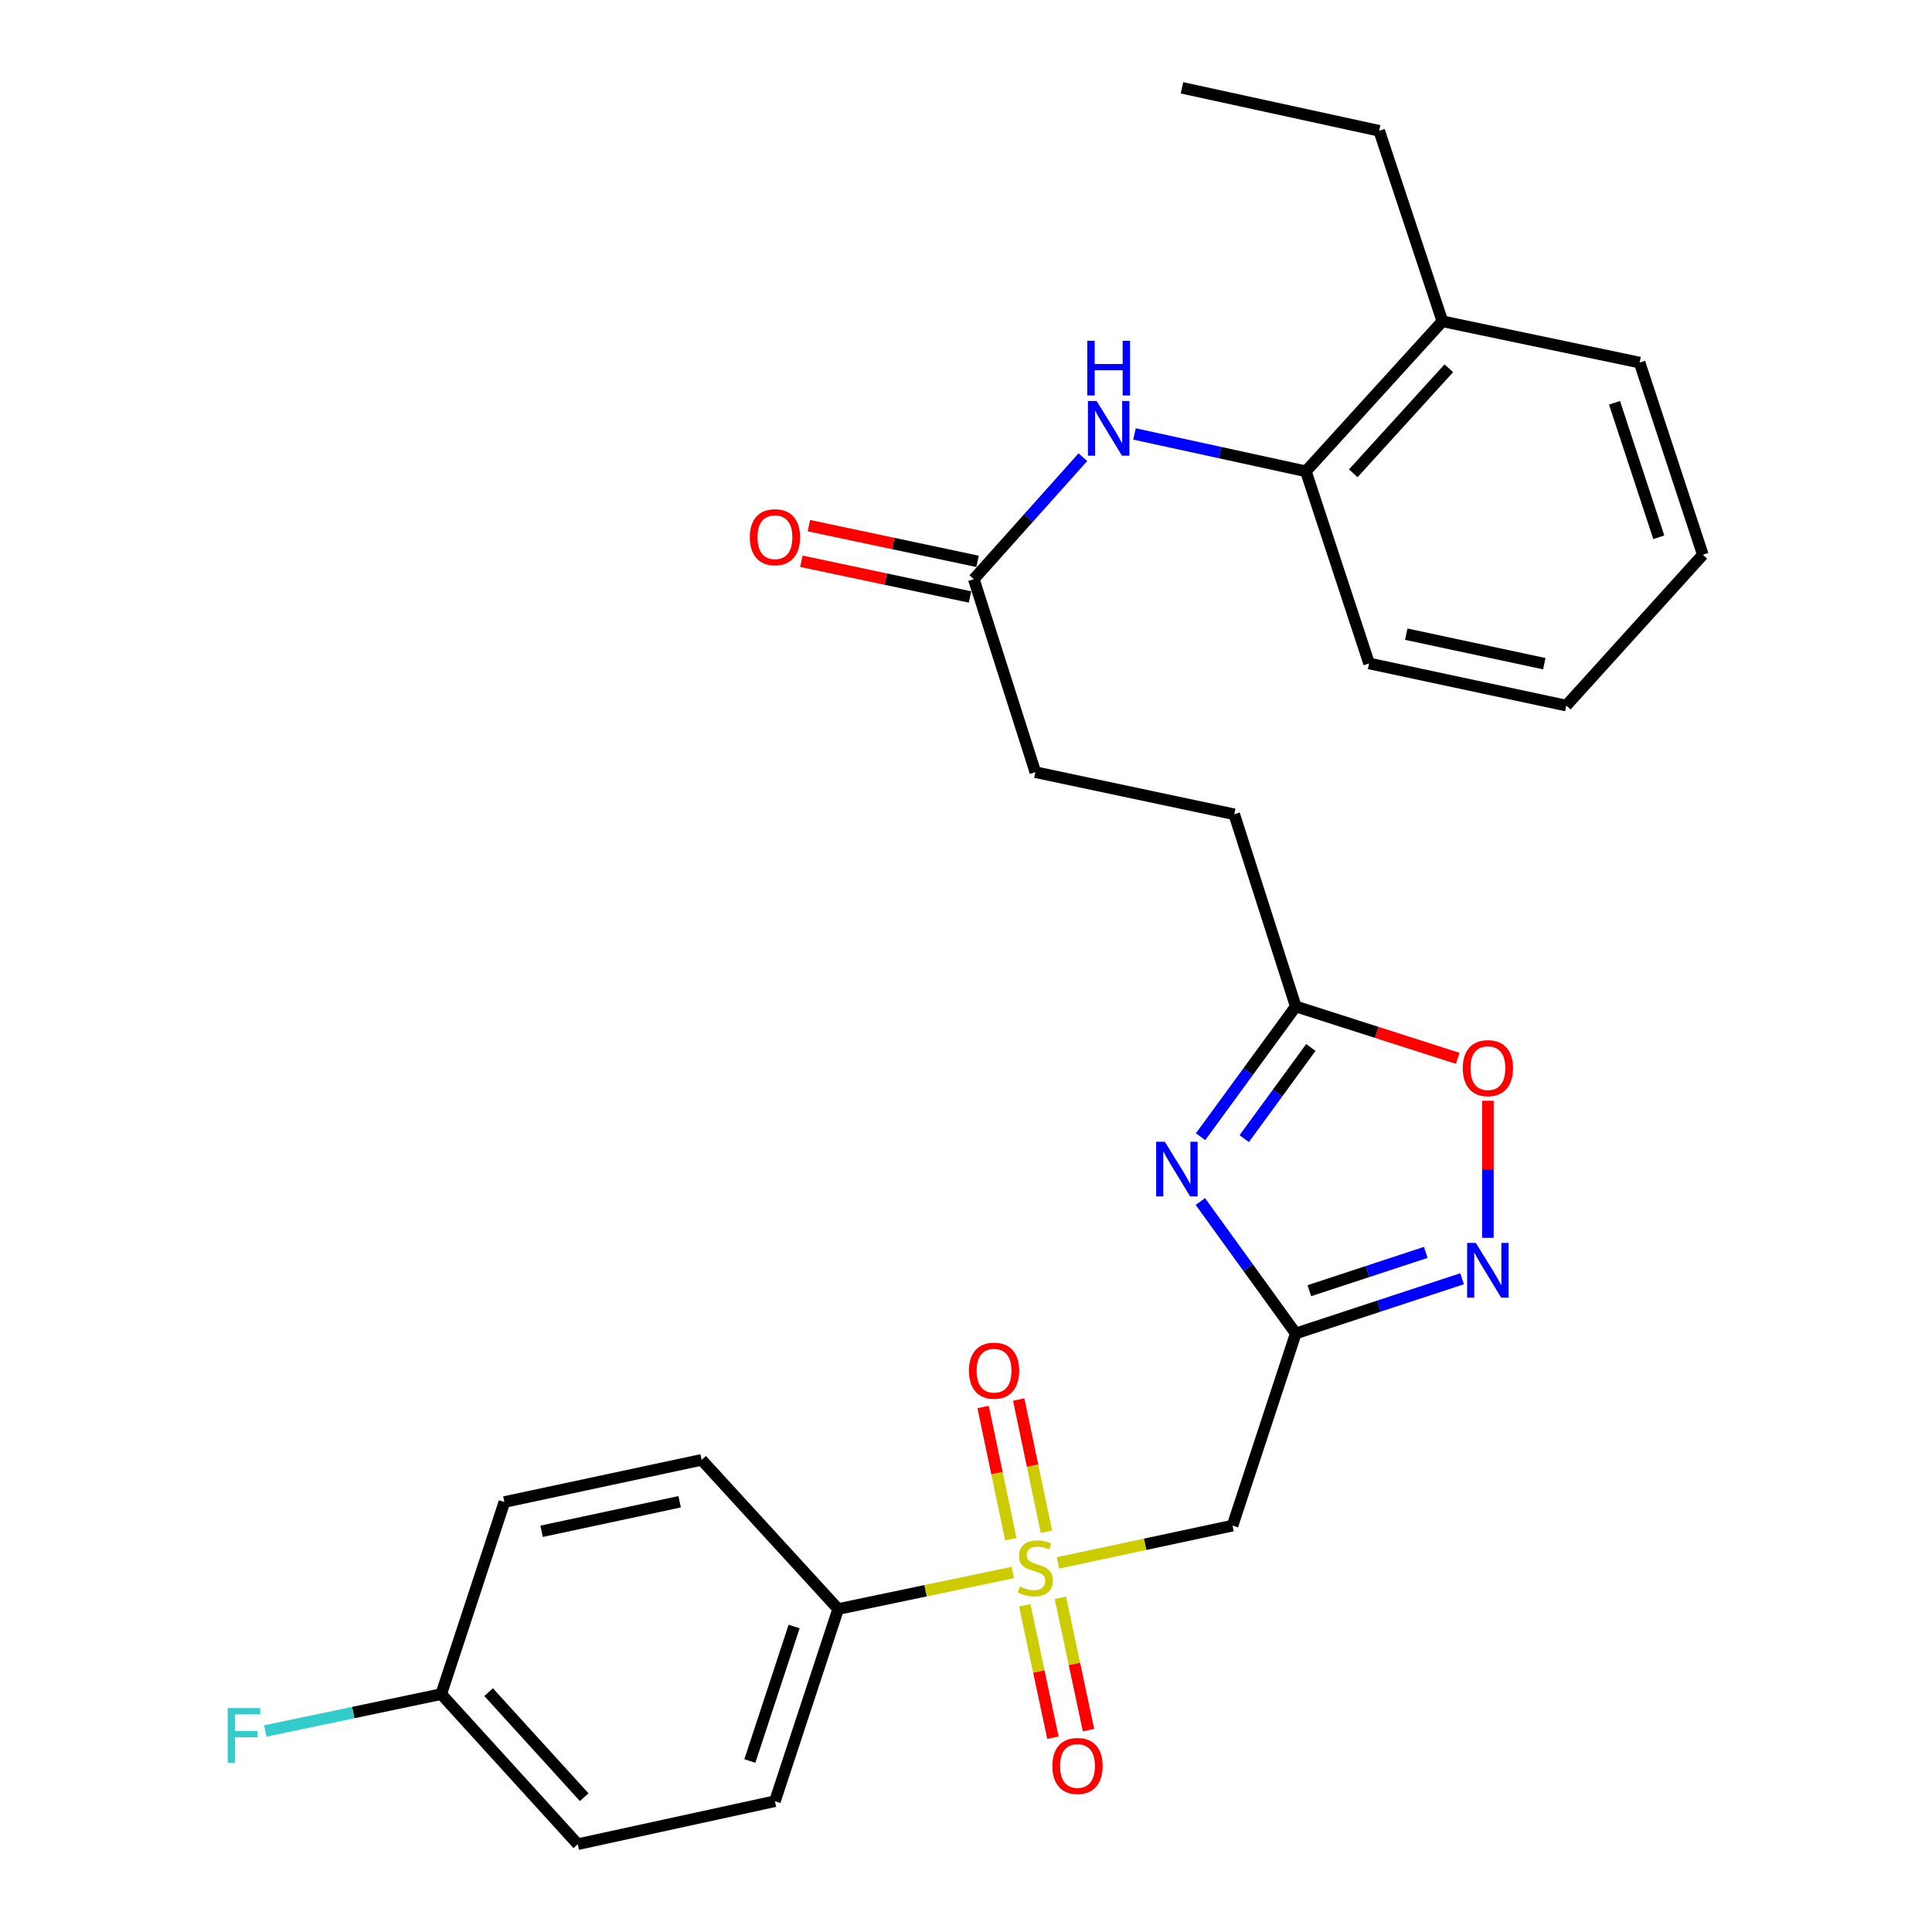 <?xml version='1.0' encoding='iso-8859-1'?>
<svg version='1.1' baseProfile='full'
              xmlns='http://www.w3.org/2000/svg'
                      xmlns:rdkit='http://www.rdkit.org/xml'
                      xmlns:xlink='http://www.w3.org/1999/xlink'
                  xml:space='preserve'
width='1000px' height='1000px' viewBox='0 0 1000 1000'>
<!-- END OF HEADER -->
<rect style='opacity:1.0;fill:#FFFFFF;stroke:none' width='1000' height='1000' x='0' y='0'> </rect>
<path class='bond-2' d='M 547.594,808.962 L 592.776,799.309' style='fill:none;fill-rule:evenodd;stroke:#CCCC00;stroke-width:6px;stroke-linecap:butt;stroke-linejoin:miter;stroke-opacity:1' />
<path class='bond-2' d='M 592.776,799.309 L 637.957,789.656' style='fill:none;fill-rule:evenodd;stroke:#000000;stroke-width:6px;stroke-linecap:butt;stroke-linejoin:miter;stroke-opacity:1' />
<path class='bond-7' d='M 524.218,813.907 L 479.026,823.371' style='fill:none;fill-rule:evenodd;stroke:#CCCC00;stroke-width:6px;stroke-linecap:butt;stroke-linejoin:miter;stroke-opacity:1' />
<path class='bond-7' d='M 479.026,823.371 L 433.833,832.835' style='fill:none;fill-rule:evenodd;stroke:#000000;stroke-width:6px;stroke-linecap:butt;stroke-linejoin:miter;stroke-opacity:1' />
<path class='bond-10' d='M 541.617,792.802 L 534.451,758.599' style='fill:none;fill-rule:evenodd;stroke:#CCCC00;stroke-width:6px;stroke-linecap:butt;stroke-linejoin:miter;stroke-opacity:1' />
<path class='bond-10' d='M 534.451,758.599 L 527.285,724.396' style='fill:none;fill-rule:evenodd;stroke:#FF0000;stroke-width:6px;stroke-linecap:butt;stroke-linejoin:miter;stroke-opacity:1' />
<path class='bond-10' d='M 523.185,796.663 L 516.019,762.461' style='fill:none;fill-rule:evenodd;stroke:#CCCC00;stroke-width:6px;stroke-linecap:butt;stroke-linejoin:miter;stroke-opacity:1' />
<path class='bond-10' d='M 516.019,762.461 L 508.853,728.258' style='fill:none;fill-rule:evenodd;stroke:#FF0000;stroke-width:6px;stroke-linecap:butt;stroke-linejoin:miter;stroke-opacity:1' />
<path class='bond-11' d='M 530.417,830.919 L 537.704,865.178' style='fill:none;fill-rule:evenodd;stroke:#CCCC00;stroke-width:6px;stroke-linecap:butt;stroke-linejoin:miter;stroke-opacity:1' />
<path class='bond-11' d='M 537.704,865.178 L 544.991,899.438' style='fill:none;fill-rule:evenodd;stroke:#FF0000;stroke-width:6px;stroke-linecap:butt;stroke-linejoin:miter;stroke-opacity:1' />
<path class='bond-11' d='M 548.838,827.001 L 556.125,861.26' style='fill:none;fill-rule:evenodd;stroke:#CCCC00;stroke-width:6px;stroke-linecap:butt;stroke-linejoin:miter;stroke-opacity:1' />
<path class='bond-11' d='M 556.125,861.26 L 563.412,895.52' style='fill:none;fill-rule:evenodd;stroke:#FF0000;stroke-width:6px;stroke-linecap:butt;stroke-linejoin:miter;stroke-opacity:1' />
<path class='bond-0' d='M 670.684,690.199 L 637.957,789.656' style='fill:none;fill-rule:evenodd;stroke:#000000;stroke-width:6px;stroke-linecap:butt;stroke-linejoin:miter;stroke-opacity:1' />
<path class='bond-1' d='M 670.684,690.199 L 645.993,656.055' style='fill:none;fill-rule:evenodd;stroke:#000000;stroke-width:6px;stroke-linecap:butt;stroke-linejoin:miter;stroke-opacity:1' />
<path class='bond-1' d='M 645.993,656.055 L 621.302,621.912' style='fill:none;fill-rule:evenodd;stroke:#0000FF;stroke-width:6px;stroke-linecap:butt;stroke-linejoin:miter;stroke-opacity:1' />
<path class='bond-3' d='M 670.684,690.199 L 713.729,676.038' style='fill:none;fill-rule:evenodd;stroke:#000000;stroke-width:6px;stroke-linecap:butt;stroke-linejoin:miter;stroke-opacity:1' />
<path class='bond-3' d='M 713.729,676.038 L 756.773,661.877' style='fill:none;fill-rule:evenodd;stroke:#0000FF;stroke-width:6px;stroke-linecap:butt;stroke-linejoin:miter;stroke-opacity:1' />
<path class='bond-3' d='M 677.712,668.061 L 707.843,658.148' style='fill:none;fill-rule:evenodd;stroke:#000000;stroke-width:6px;stroke-linecap:butt;stroke-linejoin:miter;stroke-opacity:1' />
<path class='bond-3' d='M 707.843,658.148 L 737.975,648.236' style='fill:none;fill-rule:evenodd;stroke:#0000FF;stroke-width:6px;stroke-linecap:butt;stroke-linejoin:miter;stroke-opacity:1' />
<path class='bond-4' d='M 621.416,588.361 L 646.05,554.648' style='fill:none;fill-rule:evenodd;stroke:#0000FF;stroke-width:6px;stroke-linecap:butt;stroke-linejoin:miter;stroke-opacity:1' />
<path class='bond-4' d='M 646.05,554.648 L 670.684,520.936' style='fill:none;fill-rule:evenodd;stroke:#000000;stroke-width:6px;stroke-linecap:butt;stroke-linejoin:miter;stroke-opacity:1' />
<path class='bond-4' d='M 644.012,589.358 L 661.256,565.759' style='fill:none;fill-rule:evenodd;stroke:#0000FF;stroke-width:6px;stroke-linecap:butt;stroke-linejoin:miter;stroke-opacity:1' />
<path class='bond-4' d='M 661.256,565.759 L 678.5,542.16' style='fill:none;fill-rule:evenodd;stroke:#000000;stroke-width:6px;stroke-linecap:butt;stroke-linejoin:miter;stroke-opacity:1' />
<path class='bond-5' d='M 770.131,640.705 L 770.131,605.223' style='fill:none;fill-rule:evenodd;stroke:#0000FF;stroke-width:6px;stroke-linecap:butt;stroke-linejoin:miter;stroke-opacity:1' />
<path class='bond-5' d='M 770.131,605.223 L 770.131,569.742' style='fill:none;fill-rule:evenodd;stroke:#FF0000;stroke-width:6px;stroke-linecap:butt;stroke-linejoin:miter;stroke-opacity:1' />
<path class='bond-16' d='M 670.684,520.936 L 638.836,421.479' style='fill:none;fill-rule:evenodd;stroke:#000000;stroke-width:6px;stroke-linecap:butt;stroke-linejoin:miter;stroke-opacity:1' />
<path class='bond-29' d='M 670.684,520.936 L 712.602,534.36' style='fill:none;fill-rule:evenodd;stroke:#000000;stroke-width:6px;stroke-linecap:butt;stroke-linejoin:miter;stroke-opacity:1' />
<path class='bond-29' d='M 712.602,534.36 L 754.52,547.784' style='fill:none;fill-rule:evenodd;stroke:#FF0000;stroke-width:6px;stroke-linecap:butt;stroke-linejoin:miter;stroke-opacity:1' />
<path class='bond-6' d='M 560.495,236.636 L 532.266,268.207' style='fill:none;fill-rule:evenodd;stroke:#0000FF;stroke-width:6px;stroke-linecap:butt;stroke-linejoin:miter;stroke-opacity:1' />
<path class='bond-6' d='M 532.266,268.207 L 504.037,299.778' style='fill:none;fill-rule:evenodd;stroke:#000000;stroke-width:6px;stroke-linecap:butt;stroke-linejoin:miter;stroke-opacity:1' />
<path class='bond-9' d='M 587.205,224.607 L 631.565,234.279' style='fill:none;fill-rule:evenodd;stroke:#0000FF;stroke-width:6px;stroke-linecap:butt;stroke-linejoin:miter;stroke-opacity:1' />
<path class='bond-9' d='M 631.565,234.279 L 675.926,243.95' style='fill:none;fill-rule:evenodd;stroke:#000000;stroke-width:6px;stroke-linecap:butt;stroke-linejoin:miter;stroke-opacity:1' />
<path class='bond-14' d='M 433.833,832.835 L 401.106,932.302' style='fill:none;fill-rule:evenodd;stroke:#000000;stroke-width:6px;stroke-linecap:butt;stroke-linejoin:miter;stroke-opacity:1' />
<path class='bond-14' d='M 411.035,841.869 L 388.126,911.496' style='fill:none;fill-rule:evenodd;stroke:#000000;stroke-width:6px;stroke-linecap:butt;stroke-linejoin:miter;stroke-opacity:1' />
<path class='bond-15' d='M 433.833,832.835 L 363.158,755.621' style='fill:none;fill-rule:evenodd;stroke:#000000;stroke-width:6px;stroke-linecap:butt;stroke-linejoin:miter;stroke-opacity:1' />
<path class='bond-8' d='M 504.037,299.778 L 535.905,399.675' style='fill:none;fill-rule:evenodd;stroke:#000000;stroke-width:6px;stroke-linecap:butt;stroke-linejoin:miter;stroke-opacity:1' />
<path class='bond-12' d='M 505.988,290.566 L 462.338,281.32' style='fill:none;fill-rule:evenodd;stroke:#000000;stroke-width:6px;stroke-linecap:butt;stroke-linejoin:miter;stroke-opacity:1' />
<path class='bond-12' d='M 462.338,281.32 L 418.688,272.073' style='fill:none;fill-rule:evenodd;stroke:#FF0000;stroke-width:6px;stroke-linecap:butt;stroke-linejoin:miter;stroke-opacity:1' />
<path class='bond-12' d='M 502.085,308.99 L 458.435,299.744' style='fill:none;fill-rule:evenodd;stroke:#000000;stroke-width:6px;stroke-linecap:butt;stroke-linejoin:miter;stroke-opacity:1' />
<path class='bond-12' d='M 458.435,299.744 L 414.785,290.497' style='fill:none;fill-rule:evenodd;stroke:#FF0000;stroke-width:6px;stroke-linecap:butt;stroke-linejoin:miter;stroke-opacity:1' />
<path class='bond-13' d='M 675.926,243.95 L 746.579,166.297' style='fill:none;fill-rule:evenodd;stroke:#000000;stroke-width:6px;stroke-linecap:butt;stroke-linejoin:miter;stroke-opacity:1' />
<path class='bond-13' d='M 700.453,244.976 L 749.911,190.619' style='fill:none;fill-rule:evenodd;stroke:#000000;stroke-width:6px;stroke-linecap:butt;stroke-linejoin:miter;stroke-opacity:1' />
<path class='bond-22' d='M 675.926,243.95 L 708.632,343.397' style='fill:none;fill-rule:evenodd;stroke:#000000;stroke-width:6px;stroke-linecap:butt;stroke-linejoin:miter;stroke-opacity:1' />
<path class='bond-23' d='M 746.579,166.297 L 713.863,67.698' style='fill:none;fill-rule:evenodd;stroke:#000000;stroke-width:6px;stroke-linecap:butt;stroke-linejoin:miter;stroke-opacity:1' />
<path class='bond-24' d='M 746.579,166.297 L 848.652,187.672' style='fill:none;fill-rule:evenodd;stroke:#000000;stroke-width:6px;stroke-linecap:butt;stroke-linejoin:miter;stroke-opacity:1' />
<path class='bond-20' d='M 401.106,932.302 L 299.044,954.545' style='fill:none;fill-rule:evenodd;stroke:#000000;stroke-width:6px;stroke-linecap:butt;stroke-linejoin:miter;stroke-opacity:1' />
<path class='bond-19' d='M 363.158,755.621 L 261.075,777.446' style='fill:none;fill-rule:evenodd;stroke:#000000;stroke-width:6px;stroke-linecap:butt;stroke-linejoin:miter;stroke-opacity:1' />
<path class='bond-19' d='M 351.783,777.311 L 280.325,792.589' style='fill:none;fill-rule:evenodd;stroke:#000000;stroke-width:6px;stroke-linecap:butt;stroke-linejoin:miter;stroke-opacity:1' />
<path class='bond-17' d='M 638.836,421.479 L 535.905,399.675' style='fill:none;fill-rule:evenodd;stroke:#000000;stroke-width:6px;stroke-linecap:butt;stroke-linejoin:miter;stroke-opacity:1' />
<path class='bond-18' d='M 228.38,876.871 L 261.075,777.446' style='fill:none;fill-rule:evenodd;stroke:#000000;stroke-width:6px;stroke-linecap:butt;stroke-linejoin:miter;stroke-opacity:1' />
<path class='bond-21' d='M 228.38,876.871 L 182.842,886.414' style='fill:none;fill-rule:evenodd;stroke:#000000;stroke-width:6px;stroke-linecap:butt;stroke-linejoin:miter;stroke-opacity:1' />
<path class='bond-21' d='M 182.842,886.414 L 137.304,895.956' style='fill:none;fill-rule:evenodd;stroke:#33CCCC;stroke-width:6px;stroke-linecap:butt;stroke-linejoin:miter;stroke-opacity:1' />
<path class='bond-28' d='M 228.38,876.871 L 299.044,954.545' style='fill:none;fill-rule:evenodd;stroke:#000000;stroke-width:6px;stroke-linecap:butt;stroke-linejoin:miter;stroke-opacity:1' />
<path class='bond-28' d='M 252.91,875.849 L 302.375,930.221' style='fill:none;fill-rule:evenodd;stroke:#000000;stroke-width:6px;stroke-linecap:butt;stroke-linejoin:miter;stroke-opacity:1' />
<path class='bond-26' d='M 708.632,343.397 L 810.704,365.211' style='fill:none;fill-rule:evenodd;stroke:#000000;stroke-width:6px;stroke-linecap:butt;stroke-linejoin:miter;stroke-opacity:1' />
<path class='bond-26' d='M 727.878,328.252 L 799.329,343.522' style='fill:none;fill-rule:evenodd;stroke:#000000;stroke-width:6px;stroke-linecap:butt;stroke-linejoin:miter;stroke-opacity:1' />
<path class='bond-25' d='M 713.863,67.698 L 611.79,45.455' style='fill:none;fill-rule:evenodd;stroke:#000000;stroke-width:6px;stroke-linecap:butt;stroke-linejoin:miter;stroke-opacity:1' />
<path class='bond-30' d='M 848.652,187.672 L 881.379,287.129' style='fill:none;fill-rule:evenodd;stroke:#000000;stroke-width:6px;stroke-linecap:butt;stroke-linejoin:miter;stroke-opacity:1' />
<path class='bond-30' d='M 835.672,208.477 L 858.581,278.097' style='fill:none;fill-rule:evenodd;stroke:#000000;stroke-width:6px;stroke-linecap:butt;stroke-linejoin:miter;stroke-opacity:1' />
<path class='bond-27' d='M 810.704,365.211 L 881.379,287.129' style='fill:none;fill-rule:evenodd;stroke:#000000;stroke-width:6px;stroke-linecap:butt;stroke-linejoin:miter;stroke-opacity:1' />
<path  class='atom-0' d='M 527.905 821.18
Q 528.225 821.3, 529.545 821.86
Q 530.865 822.42, 532.305 822.78
Q 533.785 823.1, 535.225 823.1
Q 537.905 823.1, 539.465 821.82
Q 541.025 820.5, 541.025 818.22
Q 541.025 816.66, 540.225 815.7
Q 539.465 814.74, 538.265 814.22
Q 537.065 813.7, 535.065 813.1
Q 532.545 812.34, 531.025 811.62
Q 529.545 810.9, 528.465 809.38
Q 527.425 807.86, 527.425 805.3
Q 527.425 801.74, 529.825 799.54
Q 532.265 797.34, 537.065 797.34
Q 540.345 797.34, 544.065 798.9
L 543.145 801.98
Q 539.745 800.58, 537.185 800.58
Q 534.425 800.58, 532.905 801.74
Q 531.385 802.86, 531.425 804.82
Q 531.425 806.34, 532.185 807.26
Q 532.985 808.18, 534.105 808.7
Q 535.265 809.22, 537.185 809.82
Q 539.745 810.62, 541.265 811.42
Q 542.785 812.22, 543.865 813.86
Q 544.985 815.46, 544.985 818.22
Q 544.985 822.14, 542.345 824.26
Q 539.745 826.34, 535.385 826.34
Q 532.865 826.34, 530.945 825.78
Q 529.065 825.26, 526.825 824.34
L 527.905 821.18
' fill='#CCCC00'/>
<path  class='atom-2' d='M 602.904 590.968
L 612.184 605.968
Q 613.104 607.448, 614.584 610.128
Q 616.064 612.808, 616.144 612.968
L 616.144 590.968
L 619.904 590.968
L 619.904 619.288
L 616.024 619.288
L 606.064 602.888
Q 604.904 600.968, 603.664 598.768
Q 602.464 596.568, 602.104 595.888
L 602.104 619.288
L 598.424 619.288
L 598.424 590.968
L 602.904 590.968
' fill='#0000FF'/>
<path  class='atom-4' d='M 763.871 643.322
L 773.151 658.322
Q 774.071 659.802, 775.551 662.482
Q 777.031 665.162, 777.111 665.322
L 777.111 643.322
L 780.871 643.322
L 780.871 671.642
L 776.991 671.642
L 767.031 655.242
Q 765.871 653.322, 764.631 651.122
Q 763.431 648.922, 763.071 648.242
L 763.071 671.642
L 759.391 671.642
L 759.391 643.322
L 763.871 643.322
' fill='#0000FF'/>
<path  class='atom-6' d='M 757.131 552.864
Q 757.131 546.064, 760.491 542.264
Q 763.851 538.464, 770.131 538.464
Q 776.411 538.464, 779.771 542.264
Q 783.131 546.064, 783.131 552.864
Q 783.131 559.744, 779.731 563.664
Q 776.331 567.544, 770.131 567.544
Q 763.891 567.544, 760.491 563.664
Q 757.131 559.784, 757.131 552.864
M 770.131 564.344
Q 774.451 564.344, 776.771 561.464
Q 779.131 558.544, 779.131 552.864
Q 779.131 547.304, 776.771 544.504
Q 774.451 541.664, 770.131 541.664
Q 765.811 541.664, 763.451 544.464
Q 761.131 547.264, 761.131 552.864
Q 761.131 558.584, 763.451 561.464
Q 765.811 564.344, 770.131 564.344
' fill='#FF0000'/>
<path  class='atom-7' d='M 567.593 207.536
L 576.873 222.536
Q 577.793 224.016, 579.273 226.696
Q 580.753 229.376, 580.833 229.536
L 580.833 207.536
L 584.593 207.536
L 584.593 235.856
L 580.713 235.856
L 570.753 219.456
Q 569.593 217.536, 568.353 215.336
Q 567.153 213.136, 566.793 212.456
L 566.793 235.856
L 563.113 235.856
L 563.113 207.536
L 567.593 207.536
' fill='#0000FF'/>
<path  class='atom-7' d='M 562.773 176.384
L 566.613 176.384
L 566.613 188.424
L 581.093 188.424
L 581.093 176.384
L 584.933 176.384
L 584.933 204.704
L 581.093 204.704
L 581.093 191.624
L 566.613 191.624
L 566.613 204.704
L 562.773 204.704
L 562.773 176.384
' fill='#0000FF'/>
<path  class='atom-11' d='M 501.52 709.467
Q 501.52 702.667, 504.88 698.867
Q 508.24 695.067, 514.52 695.067
Q 520.8 695.067, 524.16 698.867
Q 527.52 702.667, 527.52 709.467
Q 527.52 716.347, 524.12 720.267
Q 520.72 724.147, 514.52 724.147
Q 508.28 724.147, 504.88 720.267
Q 501.52 716.387, 501.52 709.467
M 514.52 720.947
Q 518.84 720.947, 521.16 718.067
Q 523.52 715.147, 523.52 709.467
Q 523.52 703.907, 521.16 701.107
Q 518.84 698.267, 514.52 698.267
Q 510.2 698.267, 507.84 701.067
Q 505.52 703.867, 505.52 709.467
Q 505.52 715.187, 507.84 718.067
Q 510.2 720.947, 514.52 720.947
' fill='#FF0000'/>
<path  class='atom-12' d='M 544.709 914.052
Q 544.709 907.252, 548.069 903.452
Q 551.429 899.652, 557.709 899.652
Q 563.989 899.652, 567.349 903.452
Q 570.709 907.252, 570.709 914.052
Q 570.709 920.932, 567.309 924.852
Q 563.909 928.732, 557.709 928.732
Q 551.469 928.732, 548.069 924.852
Q 544.709 920.972, 544.709 914.052
M 557.709 925.532
Q 562.029 925.532, 564.349 922.652
Q 566.709 919.732, 566.709 914.052
Q 566.709 908.492, 564.349 905.692
Q 562.029 902.852, 557.709 902.852
Q 553.389 902.852, 551.029 905.652
Q 548.709 908.452, 548.709 914.052
Q 548.709 919.772, 551.029 922.652
Q 553.389 925.532, 557.709 925.532
' fill='#FF0000'/>
<path  class='atom-13' d='M 388.106 278.054
Q 388.106 271.254, 391.466 267.454
Q 394.826 263.654, 401.106 263.654
Q 407.386 263.654, 410.746 267.454
Q 414.106 271.254, 414.106 278.054
Q 414.106 284.934, 410.706 288.854
Q 407.306 292.734, 401.106 292.734
Q 394.866 292.734, 391.466 288.854
Q 388.106 284.974, 388.106 278.054
M 401.106 289.534
Q 405.426 289.534, 407.746 286.654
Q 410.106 283.734, 410.106 278.054
Q 410.106 272.494, 407.746 269.694
Q 405.426 266.854, 401.106 266.854
Q 396.786 266.854, 394.426 269.654
Q 392.106 272.454, 392.106 278.054
Q 392.106 283.774, 394.426 286.654
Q 396.786 289.534, 401.106 289.534
' fill='#FF0000'/>
<path  class='atom-22' d='M 117.856 884.107
L 134.696 884.107
L 134.696 887.347
L 121.656 887.347
L 121.656 895.947
L 133.256 895.947
L 133.256 899.227
L 121.656 899.227
L 121.656 912.427
L 117.856 912.427
L 117.856 884.107
' fill='#33CCCC'/>
</svg>
